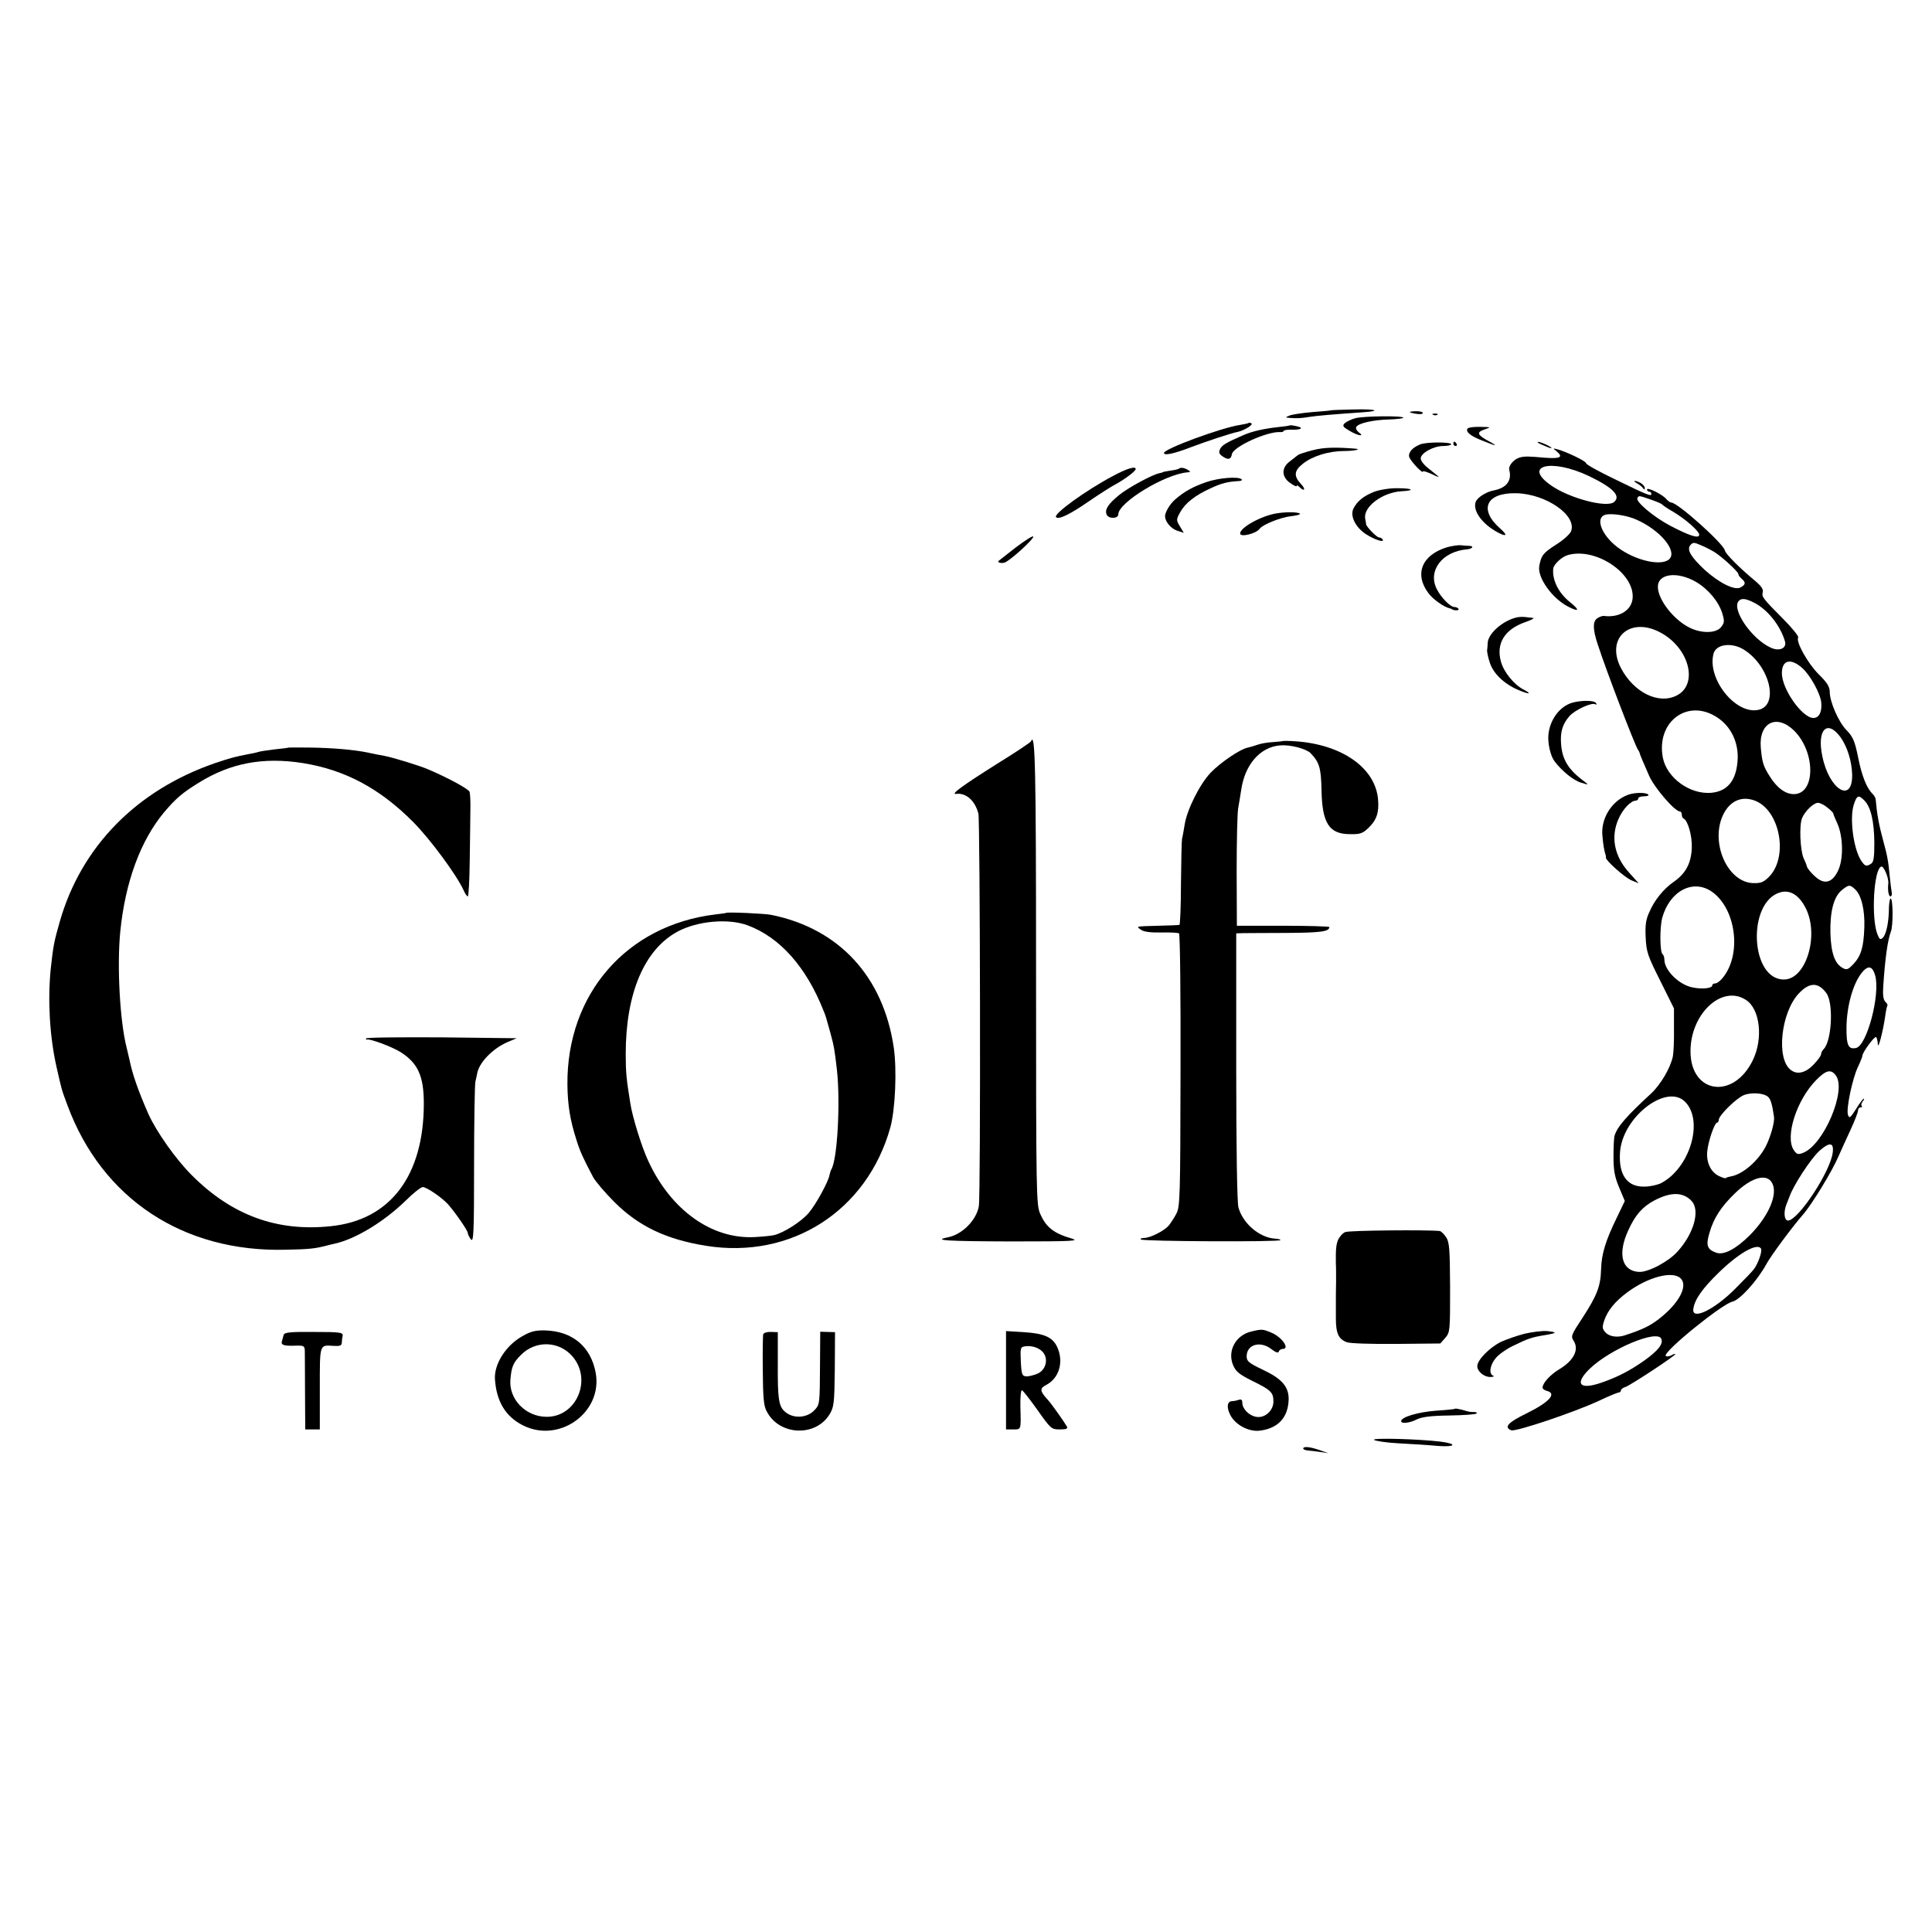 <?xml version="1.0" standalone="no"?>
<!DOCTYPE svg PUBLIC "-//W3C//DTD SVG 20010904//EN"
 "http://www.w3.org/TR/2001/REC-SVG-20010904/DTD/svg10.dtd">
<svg version="1.0" xmlns="http://www.w3.org/2000/svg"
 width="888pt" height="888pt" viewBox="0 0 888 888"
 preserveAspectRatio="xMidYMid meet">
<g transform="translate(0,888) scale(0.1,-0.1)"
fill="#000000" stroke="none">
<path d="M6117 6994 c-1 -1 -40 -5 -85 -8 -46 -4 -93 -11 -105 -16 -21 -9 -21
-9 3 -11 32 -2 47 -2 90 5 31 5 99 11 243 21 91 6 61 16 -42 13 -56 -1 -103
-3 -104 -4z"/>
<path d="M6480 6986 c0 -2 14 -6 30 -8 17 -3 30 -1 30 4 0 4 -13 8 -30 8 -16
0 -30 -2 -30 -4z"/>
<path d="M6588 6973 c7 -3 16 -2 19 1 4 3 -2 6 -13 5 -11 0 -14 -3 -6 -6z"/>
<path d="M6230 6958 c-19 -5 -41 -16 -49 -23 -12 -12 -9 -17 20 -34 39 -24 75
-30 44 -8 -10 8 -15 19 -11 25 10 17 77 32 150 34 37 1 66 5 66 8 0 10 -180 8
-220 -2z"/>
<path d="M5739 6936 c-2 -2 -20 -6 -39 -9 -87 -13 -350 -110 -350 -129 0 -13
45 -4 125 27 69 26 183 64 214 70 29 6 73 33 63 39 -5 3 -11 4 -13 2z"/>
<path d="M5928 6925 c-2 -2 -25 -5 -53 -8 -71 -8 -121 -20 -160 -37 -78 -34
-97 -45 -106 -62 -8 -15 -7 -23 8 -34 26 -19 41 -17 45 8 5 34 160 105 221
102 9 -1 17 2 17 5 0 4 18 7 40 6 44 -1 54 10 15 17 -13 3 -26 4 -27 3z"/>
<path d="M6745 6910 c-9 -15 14 -34 65 -54 69 -28 79 -29 35 -5 -56 30 -60 42
-22 55 32 11 31 11 -20 12 -29 1 -55 -3 -58 -8z"/>
<path d="M6529 6838 c-36 -14 -57 -37 -52 -58 5 -18 63 -80 63 -67 0 4 19 -2
43 -13 23 -12 35 -15 26 -8 -9 7 -30 24 -47 38 -18 14 -32 33 -32 43 0 24 58
57 103 57 20 0 37 4 37 8 0 11 -111 11 -141 0z"/>
<path d="M6680 6840 c0 -5 5 -10 11 -10 5 0 7 5 4 10 -3 6 -8 10 -11 10 -2 0
-4 -4 -4 -10z"/>
<path d="M7089 6835 c18 -8 36 -15 40 -15 13 1 -45 29 -59 29 -8 0 0 -6 19
-14z"/>
<path d="M6035 6811 c-32 -8 -64 -18 -70 -23 -5 -4 -22 -17 -37 -29 -39 -29
-38 -71 2 -99 17 -12 30 -18 30 -14 0 5 5 3 12 -4 24 -24 31 -11 8 13 -35 37
-32 62 9 94 44 35 119 58 189 58 46 0 83 8 50 11 -91 7 -143 6 -193 -7z"/>
<path d="M7153 6807 c34 -28 20 -36 -50 -31 -79 7 -92 7 -115 2 -29 -7 -56
-38 -51 -58 13 -49 -13 -83 -71 -94 -34 -6 -75 -32 -83 -52 -14 -38 22 -93 87
-133 52 -31 66 -26 25 10 -100 88 -64 165 74 162 137 -3 280 -102 252 -175 -5
-13 -36 -41 -70 -62 -59 -38 -67 -49 -76 -97 -10 -53 59 -150 134 -188 49 -25
53 -16 10 19 -55 43 -85 103 -80 156 2 20 39 55 68 63 127 36 307 -84 297
-199 -5 -55 -61 -90 -132 -81 -7 1 -20 -4 -31 -11 -21 -15 -20 -51 2 -118 42
-129 169 -459 185 -485 4 -5 7 -12 8 -15 1 -8 15 -39 44 -106 25 -56 118 -164
142 -164 4 0 8 -6 8 -14 0 -8 3 -16 8 -18 20 -9 40 -80 38 -135 -3 -71 -28
-118 -83 -156 -47 -33 -89 -84 -113 -141 -15 -32 -19 -60 -16 -115 3 -66 9
-84 67 -199 l63 -127 0 -95 c1 -52 -2 -109 -5 -125 -11 -54 -57 -131 -100
-171 -112 -103 -156 -153 -168 -194 -3 -8 -5 -51 -5 -95 0 -63 5 -93 26 -143
l26 -62 -35 -73 c-53 -108 -72 -170 -74 -240 -2 -79 -19 -122 -86 -225 -51
-77 -54 -84 -40 -105 26 -41 0 -91 -67 -131 -40 -24 -76 -63 -76 -84 0 -6 9
-12 20 -15 47 -12 11 -52 -95 -104 -84 -41 -104 -63 -69 -77 20 -8 290 83 402
135 46 22 88 39 93 39 5 0 9 4 9 9 0 5 9 13 21 16 23 8 229 143 229 151 0 3
-9 0 -19 -6 -11 -5 -22 -6 -25 -2 -12 19 258 238 306 249 34 7 115 96 158 175
20 37 121 173 165 223 41 46 136 201 166 272 12 26 36 81 55 121 19 41 34 80
34 88 0 8 5 14 12 14 6 0 8 3 5 7 -4 3 -2 12 4 20 6 7 9 13 5 13 -3 0 -19 -21
-35 -47 -26 -41 -31 -45 -37 -28 -10 25 20 168 46 222 11 23 20 46 20 50 0 16
57 93 63 86 4 -3 7 -18 8 -32 1 -30 24 59 34 129 3 24 8 46 10 48 2 3 -2 11
-10 18 -9 10 -12 32 -9 72 8 123 20 211 35 250 11 28 10 152 -1 152 -4 0 -7
-19 -8 -42 0 -65 -12 -121 -27 -137 -12 -12 -16 -10 -26 15 -29 74 -17 300 18
311 11 4 36 -55 32 -79 -3 -28 1 -58 10 -58 5 0 8 8 6 18 -2 9 -6 42 -9 72 -7
74 -11 95 -30 165 -20 73 -29 123 -35 192 -1 6 -7 18 -15 25 -27 27 -49 83
-66 169 -15 74 -24 93 -52 122 -37 37 -78 131 -78 177 0 23 -12 43 -51 81 -50
50 -106 150 -94 169 3 5 -26 42 -66 82 -98 99 -102 104 -97 126 4 13 -7 29
-36 53 -71 59 -135 123 -138 139 -6 31 -217 220 -246 220 -5 0 -15 7 -23 16
-17 21 -89 57 -89 44 0 -5 5 -10 10 -10 6 0 10 -4 10 -10 0 -13 -17 -6 -167
67 -73 35 -133 68 -133 74 0 9 -86 51 -132 64 -21 5 -22 5 -5 -8z m150 -115
c112 -54 149 -92 115 -120 -35 -27 -205 18 -289 77 -132 92 1 125 174 43z
m284 -108 c26 -9 50 -19 53 -23 3 -4 25 -19 50 -33 57 -34 120 -89 120 -106 0
-19 -44 -5 -132 41 -78 41 -162 112 -152 128 7 12 5 12 61 -7z m-64 -93 c105
-47 182 -137 153 -177 -30 -40 -159 -13 -243 52 -72 55 -102 134 -55 148 29 8
102 -3 145 -23z m358 -149 c37 -24 109 -90 109 -101 0 -5 7 -14 15 -21 20 -17
19 -27 -5 -40 -27 -15 -97 20 -164 80 -64 60 -84 93 -67 114 12 14 17 14 49 0
20 -8 48 -23 63 -32z m-85 -137 c56 -33 104 -91 120 -144 11 -36 10 -44 -6
-64 -23 -28 -88 -29 -142 -3 -75 36 -148 130 -148 189 0 61 90 72 176 22z
m270 -97 c60 -32 117 -104 138 -175 10 -33 -26 -49 -67 -29 -87 41 -178 174
-146 213 13 15 33 13 75 -9z m-424 -141 c125 -74 162 -233 66 -283 -84 -44
-199 13 -258 126 -73 142 49 242 192 157z m375 -74 c119 -76 161 -257 64 -276
-105 -21 -236 144 -205 259 12 44 85 53 141 17z m266 -83 c37 -32 85 -119 88
-160 4 -42 -10 -70 -36 -70 -51 0 -145 132 -145 206 0 60 40 71 93 24z m-388
-229 c60 -40 94 -110 92 -186 -4 -99 -44 -152 -122 -159 -98 -8 -203 68 -222
161 -32 167 116 276 252 184z m351 -59 c100 -99 99 -292 -1 -292 -39 0 -78 29
-111 82 -30 47 -35 66 -41 133 -9 114 73 155 153 77z m214 -31 c31 -44 51
-109 53 -170 3 -137 -106 -72 -137 83 -26 122 22 172 84 87z m109 -290 c30
-30 45 -96 46 -194 0 -67 -3 -90 -15 -97 -22 -14 -28 -12 -46 15 -35 54 -54
195 -33 258 14 42 21 45 48 18z m-503 -1 c117 -45 156 -263 62 -353 -24 -23
-36 -27 -72 -26 -118 6 -196 188 -136 314 31 64 85 88 146 65z m332 -31 c15
-11 27 -24 28 -27 0 -4 9 -25 19 -47 26 -58 29 -159 5 -213 -23 -51 -54 -67
-90 -44 -22 14 -53 48 -56 62 0 3 -6 19 -14 35 -16 38 -21 152 -7 185 13 32
53 70 73 70 9 0 28 -9 42 -21z m-529 -388 c110 -78 137 -285 51 -393 -12 -16
-28 -28 -36 -28 -8 0 -14 -4 -14 -9 0 -14 -48 -19 -93 -9 -61 13 -127 79 -127
127 0 11 -4 22 -8 25 -13 8 -14 120 -2 167 34 124 142 181 229 120z m657 12
c29 -26 46 -95 43 -176 -3 -90 -15 -131 -51 -169 -23 -24 -30 -27 -47 -18 -38
20 -55 69 -58 162 -2 101 16 168 54 198 31 24 35 25 59 3z m-226 -88 c62 -124
2 -324 -98 -327 -158 -5 -174 358 -18 401 45 12 86 -14 116 -74z m319 -309
c24 -89 -39 -325 -89 -333 -35 -7 -44 13 -43 99 2 95 29 193 68 244 30 39 51
36 64 -10z m-225 -80 c34 -44 26 -220 -12 -258 -6 -6 -12 -17 -12 -24 0 -7
-16 -28 -35 -48 -37 -38 -76 -47 -105 -23 -67 52 -44 264 38 351 49 52 89 52
126 2z m-369 -32 c65 -42 80 -178 31 -278 -89 -182 -286 -153 -286 42 0 173
145 308 255 236z m413 -347 c51 -68 -56 -320 -151 -356 -23 -9 -29 -7 -43 14
-40 62 14 230 104 321 45 46 68 51 90 21z m-312 -98 c12 -10 20 -35 28 -94 3
-23 -16 -91 -38 -134 -35 -68 -107 -129 -160 -138 -11 -2 -22 -5 -24 -8 -3 -2
-18 3 -34 11 -36 19 -56 63 -51 112 4 46 34 132 45 132 4 0 8 6 8 13 0 20 78
97 114 113 33 14 91 11 112 -7z m-381 -23 c87 -87 23 -304 -110 -374 -16 -8
-51 -16 -77 -16 -79 -2 -119 54 -112 157 10 161 213 319 299 233z m679 -231
c-8 -86 -159 -315 -206 -315 -18 0 -21 42 -6 77 6 15 12 30 13 33 18 52 97
173 137 210 46 41 67 40 62 -5z m-278 -144 c26 -51 -17 -151 -103 -238 -64
-64 -120 -93 -154 -81 -43 15 -49 34 -32 91 19 67 53 120 116 181 78 76 149
95 173 47z m-370 -82 c39 -44 9 -150 -67 -233 -42 -46 -135 -95 -177 -92 -78
5 -98 83 -48 191 32 71 66 109 121 138 77 40 132 38 171 -4z m318 -218 c7 -11
-13 -69 -33 -95 -9 -12 -48 -52 -87 -91 -96 -96 -199 -145 -191 -91 6 43 41
93 116 166 92 90 178 139 195 111z m-369 -137 c35 -35 -9 -116 -101 -187 -42
-32 -73 -47 -154 -74 -35 -12 -72 -7 -90 12 -16 18 -17 24 -6 57 16 45 48 85
104 127 95 71 210 102 247 65z m-89 -278 c9 -24 -14 -53 -79 -100 -64 -45
-121 -75 -196 -101 -101 -35 -126 -6 -54 64 96 92 312 182 329 137z"/>
<path d="M5115 6692 c-126 -67 -275 -175 -261 -189 12 -12 61 11 148 71 51 35
109 72 129 82 40 22 89 59 89 68 0 15 -40 3 -105 -32z"/>
<path d="M5419 6726 c-2 -2 -20 -7 -39 -9 -19 -3 -35 -6 -35 -7 0 -1 -7 -3
-16 -5 -32 -6 -145 -67 -186 -101 -49 -40 -66 -66 -57 -88 8 -22 54 -21 54 0
0 54 215 185 318 193 15 1 15 3 2 11 -16 10 -34 13 -41 6z"/>
<path d="M5544 6664 c-63 -22 -100 -43 -142 -79 -25 -21 -49 -62 -47 -80 2
-25 27 -54 55 -64 l31 -10 -18 30 c-17 28 -17 31 1 64 23 42 68 78 141 111 50
23 76 30 129 33 11 0 16 4 13 8 -15 14 -105 7 -163 -13z"/>
<path d="M7525 6658 c11 -6 23 -16 27 -22 5 -8 8 -7 8 1 0 7 -9 17 -19 23 -27
14 -41 12 -16 -2z"/>
<path d="M6317 6620 c-48 -19 -78 -42 -96 -77 -17 -33 8 -86 57 -118 40 -26
87 -41 77 -24 -4 5 -11 9 -17 9 -10 0 -57 48 -59 60 0 3 -2 14 -4 25 -11 54
77 121 165 127 66 3 55 14 -15 14 -36 1 -83 -7 -108 -16z"/>
<path d="M5865 6520 c-70 -12 -165 -65 -165 -92 0 -19 74 -1 90 22 12 18 96
52 141 57 27 3 47 8 44 12 -9 8 -64 9 -110 1z"/>
<path d="M4669 6364 c-41 -32 -76 -59 -78 -61 -10 -7 9 -14 26 -9 25 8 139
112 132 120 -3 4 -39 -19 -80 -50z"/>
<path d="M6652 6365 c-117 -35 -153 -124 -86 -212 21 -28 70 -63 97 -69 4 -1
8 -2 10 -4 9 -7 36 -7 31 1 -3 5 -11 9 -19 9 -19 0 -61 43 -81 82 -43 84 24
173 138 183 25 2 35 15 12 16 -10 0 -29 2 -40 3 -12 1 -40 -3 -62 -9z"/>
<path d="M6975 6043 c-64 -13 -133 -72 -137 -116 0 -12 -2 -29 -3 -37 0 -8 5
-34 13 -57 16 -49 66 -97 130 -124 50 -22 67 -20 24 2 -43 22 -90 80 -103 127
-24 85 17 150 113 183 29 10 44 19 33 19 -11 1 -27 3 -35 4 -8 1 -24 1 -35 -1z"/>
<path d="M7226 5650 c-57 -17 -102 -77 -109 -146 -4 -39 9 -98 28 -123 33 -44
87 -88 121 -98 35 -11 37 -11 19 3 -76 55 -105 102 -110 176 -4 55 7 90 39
127 25 28 103 64 118 54 7 -3 8 -1 4 5 -8 14 -67 14 -110 2z"/>
<path d="M4739 5473 c-2 -5 -68 -49 -147 -98 -169 -106 -226 -148 -197 -144
45 6 87 -31 102 -91 8 -35 11 -1756 2 -1804 -11 -64 -76 -130 -142 -143 -72
-14 -11 -18 289 -19 289 0 319 2 278 14 -80 23 -116 51 -143 113 -18 41 -19
86 -19 1102 0 958 -4 1116 -23 1070z"/>
<path d="M5897 5474 c-1 -1 -22 -3 -47 -5 -25 -1 -56 -7 -70 -12 -14 -5 -34
-11 -44 -13 -36 -7 -127 -69 -172 -116 -50 -53 -108 -169 -119 -238 -4 -25 -9
-54 -12 -65 -2 -11 -4 -104 -5 -207 0 -104 -4 -189 -7 -189 -3 -1 -46 -3 -96
-4 -109 -3 -104 -2 -80 -19 13 -9 45 -13 93 -12 40 1 76 -1 81 -4 5 -3 8 -286
7 -630 -1 -589 -2 -627 -20 -660 -10 -19 -26 -43 -35 -54 -21 -24 -85 -56
-112 -56 -12 0 -19 -3 -15 -7 9 -9 636 -12 641 -3 2 3 -10 6 -26 7 -71 5 -147
70 -167 144 -6 23 -10 277 -10 648 l0 611 31 1 c18 0 109 1 202 1 154 1 195 6
195 27 0 3 -96 6 -212 6 l-213 0 -1 250 c0 138 3 268 7 290 4 22 10 60 14 85
17 117 88 197 179 204 46 4 118 -15 139 -35 41 -42 49 -68 51 -171 3 -152 35
-202 131 -202 46 -1 58 3 84 28 38 36 50 71 45 130 -11 146 -166 255 -382 269
-29 2 -53 2 -55 1z"/>
<path d="M1327 5444 c-1 -1 -29 -5 -62 -8 -33 -4 -68 -9 -77 -12 -9 -3 -27 -7
-40 -9 -69 -13 -89 -19 -158 -42 -361 -124 -616 -383 -715 -728 -27 -95 -30
-110 -42 -220 -14 -144 -5 -308 27 -450 26 -114 22 -99 50 -175 159 -430 533
-677 1005 -664 105 2 132 5 183 18 12 3 31 8 41 10 95 21 225 100 324 196 37
37 73 65 81 64 22 -3 89 -50 116 -80 34 -39 90 -120 90 -131 0 -5 6 -18 14
-29 13 -17 15 27 15 341 0 198 3 370 6 383 3 12 7 31 9 42 11 49 71 110 136
139 l45 19 -343 4 c-189 1 -346 0 -349 -5 -2 -4 -1 -6 4 -5 15 4 114 -33 153
-57 81 -51 108 -111 108 -237 0 -332 -154 -536 -428 -564 -246 -26 -454 50
-637 233 -74 73 -164 201 -201 283 -48 109 -74 185 -87 250 -2 8 -8 33 -13 55
-31 121 -45 376 -29 535 23 227 93 416 200 545 54 64 85 91 160 137 146 91
296 119 477 91 195 -31 355 -116 510 -272 79 -80 199 -243 231 -313 7 -16 15
-28 19 -28 4 0 8 73 9 163 1 89 3 194 3 233 1 39 -1 77 -4 85 -5 13 -99 64
-188 102 -44 19 -163 55 -204 63 -17 3 -49 9 -71 14 -63 14 -172 23 -273 24
-52 1 -94 0 -95 0z"/>
<path d="M7478 5225 c-72 -29 -120 -108 -113 -185 3 -40 9 -74 15 -90 1 -3 2
-8 1 -12 -1 -13 85 -90 117 -104 l34 -14 -44 49 c-69 76 -86 165 -48 249 20
44 55 81 78 82 6 0 12 5 12 10 0 6 12 10 27 10 14 0 23 3 19 8 -12 11 -68 10
-98 -3z"/>
<path d="M3337 4684 c-1 -1 -23 -4 -49 -7 -407 -49 -683 -365 -680 -781 1 -95
12 -164 42 -257 16 -51 29 -80 76 -169 10 -19 54 -71 98 -115 111 -111 239
-172 421 -201 392 -63 740 161 847 543 23 83 31 265 16 368 -48 326 -251 547
-563 610 -29 6 -202 14 -208 9z m99 -57 c149 -55 270 -192 349 -392 10 -24 10
-24 31 -100 18 -66 20 -79 31 -175 16 -148 2 -409 -26 -455 -3 -5 -6 -16 -8
-24 -4 -30 -63 -138 -96 -176 -34 -40 -114 -91 -159 -102 -13 -3 -53 -7 -90
-9 -197 -10 -384 124 -488 349 -30 63 -74 205 -83 267 -18 110 -21 143 -21
225 0 279 85 480 238 563 91 49 233 62 322 29z"/>
<path d="M6183 3217 c-12 -5 -26 -21 -33 -36 -9 -23 -11 -44 -10 -111 1 -8 1
-44 1 -80 -1 -36 -1 -74 -1 -85 0 -11 0 -48 0 -83 0 -70 12 -97 50 -111 14 -6
115 -9 228 -8 l202 2 23 26 c22 26 22 33 22 231 -1 177 -3 208 -18 231 -10 15
-23 28 -30 29 -54 6 -417 3 -434 -5z"/>
<path d="M2400 2738 c-76 -43 -130 -129 -125 -198 7 -102 49 -171 128 -211
167 -85 368 59 335 241 -22 120 -106 191 -231 195 -47 1 -67 -4 -107 -27z
m230 -91 c94 -107 20 -281 -119 -279 -96 1 -173 82 -165 171 5 60 13 78 49
114 67 67 173 64 235 -6z"/>
<path d="M5751 2760 c-71 -17 -110 -88 -84 -153 13 -31 27 -43 89 -74 86 -42
97 -53 97 -95 0 -42 -40 -78 -80 -70 -33 6 -63 37 -63 65 0 13 -5 17 -16 13
-9 -3 -22 -6 -30 -6 -24 0 -28 -29 -8 -66 25 -46 89 -78 140 -69 81 12 125 62
127 143 1 58 -31 95 -118 136 -65 31 -75 39 -75 62 0 55 64 73 115 32 20 -15
30 -18 33 -10 2 7 10 12 18 12 34 0 -4 55 -53 75 -39 16 -42 17 -92 5z"/>
<path d="M7008 2750 c-35 -9 -84 -26 -110 -38 -52 -26 -108 -83 -108 -111 0
-25 32 -51 61 -50 13 0 18 3 12 6 -21 8 -15 49 12 81 13 16 48 41 77 55 74 36
86 40 152 51 53 9 55 13 7 18 -22 2 -68 -4 -103 -12z"/>
<path d="M1304 2745 c-2 -8 -6 -21 -8 -29 -6 -18 8 -23 62 -21 39 1 42 -1 43
-24 0 -15 1 -101 1 -193 l1 -168 33 0 34 0 0 189 c0 207 -2 199 63 195 29 -2
37 1 38 14 0 9 2 24 4 33 2 15 -13 17 -132 17 -109 1 -135 -2 -139 -13z"/>
<path d="M3508 2747 c-2 -7 -3 -82 -2 -167 1 -123 4 -162 18 -187 57 -111 223
-119 288 -15 21 34 23 49 25 208 l1 171 -34 1 -34 1 -1 -147 c-1 -182 -1 -187
-24 -212 -36 -40 -104 -42 -141 -5 -25 24 -30 62 -29 216 l0 146 -31 1 c-18 1
-34 -4 -36 -11z"/>
<path d="M4624 2536 l0 -226 33 0 c37 0 36 -4 33 103 -1 42 2 77 7 77 4 0 36
-41 71 -90 62 -88 65 -90 103 -90 29 0 38 3 33 13 -16 27 -70 103 -87 122 -38
41 -39 53 -9 69 60 31 82 105 52 173 -21 47 -60 64 -154 70 l-82 5 0 -226z
m174 123 c21 -32 6 -78 -30 -93 -17 -7 -40 -13 -51 -12 -19 1 -22 8 -25 68 -3
63 -2 67 20 70 33 5 71 -9 86 -33z"/>
<path d="M6688 2405 c-2 -2 -41 -6 -88 -9 -81 -6 -160 -29 -160 -48 0 -13 39
-9 72 8 22 11 64 17 149 18 65 1 122 5 125 9 4 4 0 7 -9 7 -22 0 -22 0 -56 10
-16 4 -31 7 -33 5z"/>
<path d="M6315 2262 c6 -5 57 -13 115 -16 58 -3 139 -8 180 -12 81 -6 90 10
10 20 -99 12 -315 18 -305 8z"/>
<path d="M5990 2222 c0 -4 10 -8 23 -9 12 -1 38 -4 57 -7 l35 -5 -40 14 c-46
16 -75 18 -75 7z"/>
</g>
</svg>
